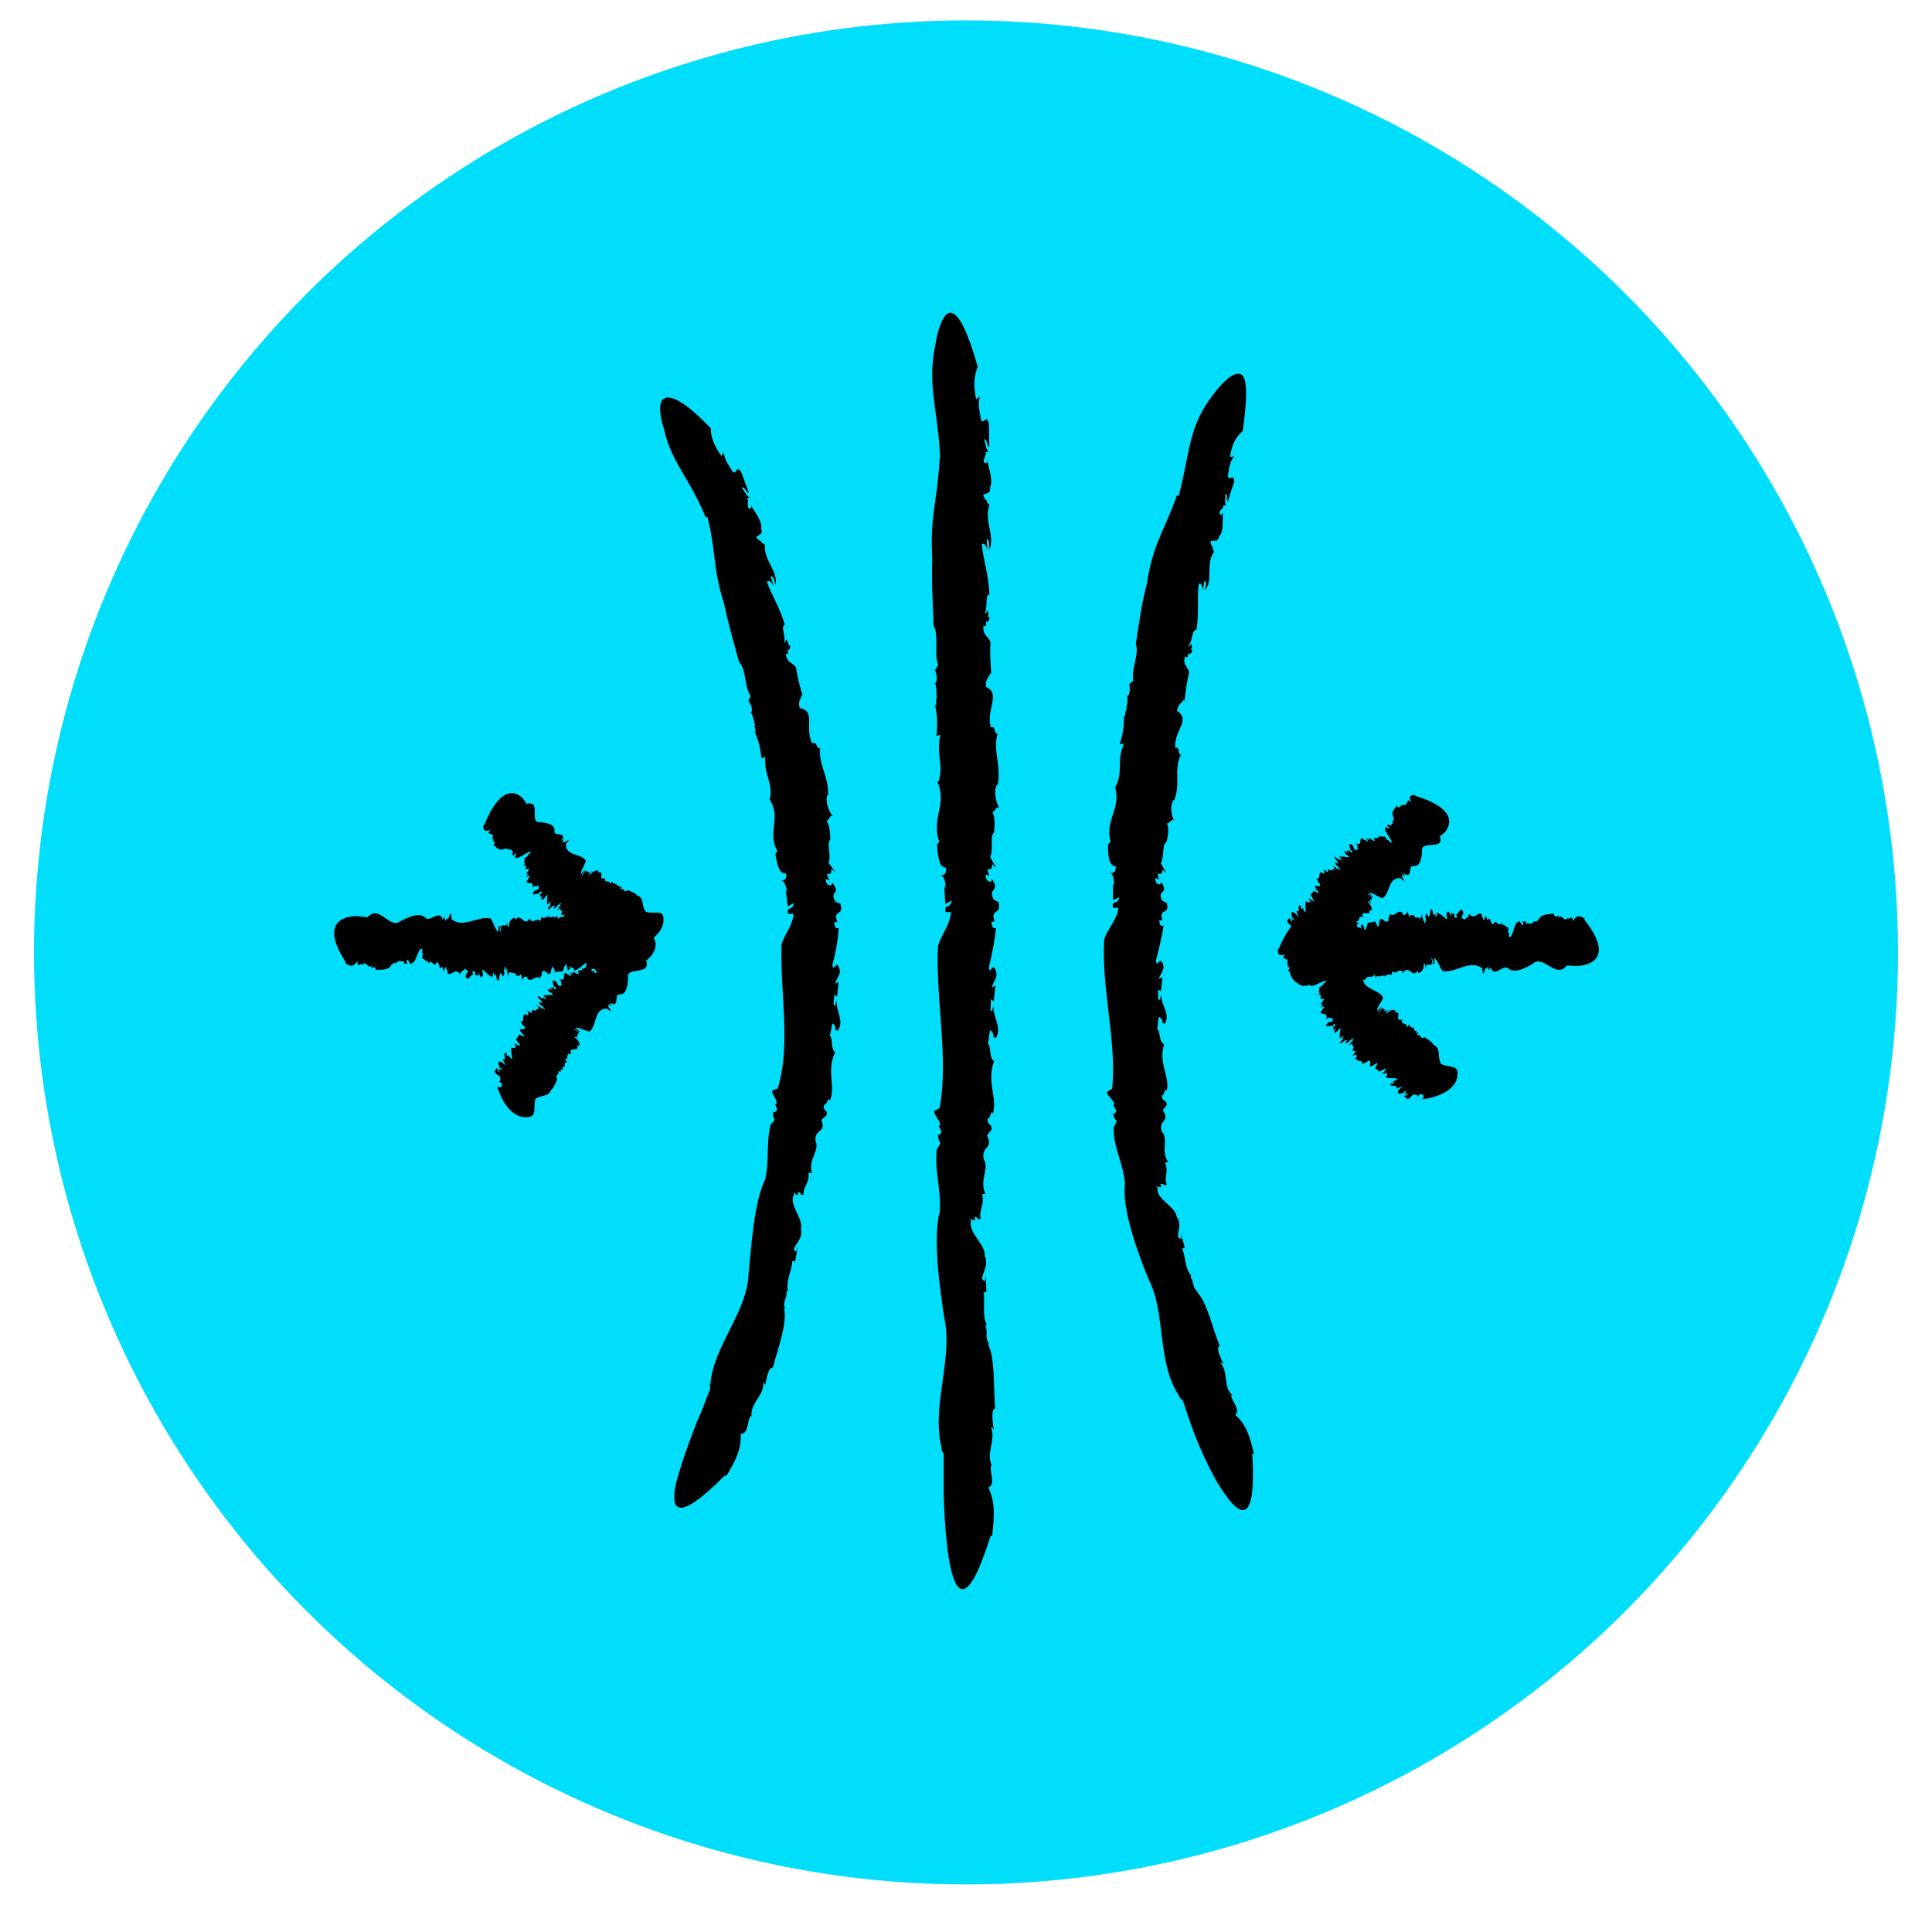 <svg id="Layer_12" data-name="Layer 12" xmlns="http://www.w3.org/2000/svg" viewBox="0 0 71 70">
  <defs>
    <style>
      .cls-1 {
        fill: #000;
      }

      .cls-1, .cls-2 {
        stroke-width: 0px;
      }

      .cls-2 {
        fill: #00defc;
      }
    </style>
  </defs>
  <circle class="cls-2" cx="35.5" cy="35" r="34.25"></circle>
  <g>
    <g>
      <path class="cls-1" d="M22.35,33.8c-.39-.08-.49-.36-.89-.26-.19-.03-.4.03-.59.06-.09.21-.25,0-.36.17l-.04-.12c-.04.06-.08.1-.12.03v-.03c-.05.09-.11.03-.14.08v-.04s-.06.01-.06.01v-.05c-.08.09-.18.1-.27.05v.15c-.18-.17-.25.13-.41-.07v-.04c-.22.38-.32-.27-.55.09.03-.04,0-.08,0-.11-.1.04-.21.06-.22.34-.07,0-.06-.09-.06-.2,0,.12-.07.17-.12.18l.03-.05-.16.04.03.24c-.08-.07-.01-.29-.1-.23v.2c-.12-.04-.18-.34-.29-.49-.48-.1-1.01.38-1.44.03v-.15c-.02-.21-.15.31-.16.11l-.06.1s-.04-.08-.01-.13c-.05,0-.05.03-.09.09l-.05-.13c-.19-.11-.36.14-.55.09-.23-.28-.69-.04-.95.09-.38.31-.76-.56-1.15-.2-.01-.03-.05.04-.05.06l-.34-.04s-1.65-.13-.48,1.68v.05c.17.12.29.15.43-.08,0,.29.15.03.19.13v.02c.12-.22.22.19.34,0,0,.02-.01.1-.04.11.08-.03.2-.09.19.07.19-.04.46.05.59-.22v.05c.07-.18.08-.02.16-.11,0,.02,0,.03,0,.04.08-.18.22-.02.29-.1v.11s.15-.02.15-.02l-.06-.03c.03-.31.11.2.23,0,.1.04.23-.63.34-.48.06-.14-.05.23.03.12,0,.16-.04.1-.02.23.08-.07.12.17.21.06v.12c.13-.22.22.17.31-.04.13-.1.07.37.21.13l.04.17c.05.03.05-.2.11-.12,0,.11.07.09.04.19.13.17.29-.23.47.06.05-.2.14-.08.17-.23,0,.09.19.02.07.21,0,.02-.03.01-.02-.02l-.02.12c.1.23.19-.12.3-.08-.03-.04-.07-.03-.04-.12l.1.02-.02.1.14.06-.02-.13c.07.07.09.28.17.11.04-.1-.06-.17.01-.21.09.09.23.22.35.27,0-.14.03-.14.06-.17v.12c.13-.17.04.28.17.14v.09s.03-.26.03-.26c.12-.24.05.26.19-.07-.05.02-.02-.28.04-.22l-.02.12s.05-.07.07-.05c-.02.06-.02.17.04.16l-.04.15.1-.22c.07.13.19-.03.22.14,0,0,.16.09.2-.1-.03.11.05.16.02.3.04-.13.17-.23.21-.09v.02c.17.15.3-.19.46,0,0-.14.08-.06.06-.25.17-.18.29.38.37-.18.08-.03.09.14.12.17l-.02.03c.14-.04.18-.05.29-.03.05-.05.07-.32.16-.25-.03.1,0,.09.04.09-.02.02-.03.05.01.13,0-.03.02-.05.03-.07,0,0,0,.01,0,.03.06-.04.05-.07.02-.08,0-.02,0-.04,0-.07.06.14.17,0,.17.18.18-.04.31-.22.45-.29.01.09-.02.18-.06.21l.1-.03c0,.13-.06.08-.09.1.12.22.26-.21.4,0l.03-.11v.02c0-.06.04-.13.06-.15.02.12,0,.27.07.26.06.11.16-.05.24-.11-.04-.02-.03-.09,0-.13.04,0,.05.11.08.07v.16c-.01-.15.1-.16.11-.22.02.12-.06.1-.07.19.14-.01.07,0,.22-.02.08-.12-.01-.15.03-.29.07-.03.14-.14.21-.04l-.02-.14c.13-.1.2-.09.29.06.96-1.11.22-1.55.22-1.55-.37-.32-.56.08-1.01.18Z"></path>
      <path class="cls-1" d="M23.71,33.47c-.15-.22-.02-.47-.29-.56-.08-.1-.22-.14-.34-.2-.19.12-.12-.11-.29-.02l.06-.11c-.06.03-.11.04-.08-.02l.02-.02c-.09.04-.08-.02-.13,0l.02-.02-.04-.02.04-.03c-.11.03-.16-.01-.18-.08l-.09.11c.02-.2-.22-.01-.17-.23l.03-.02c-.36.19.02-.34-.34-.17.04-.02.05-.06.07-.08-.08-.01-.14-.05-.34.16-.03-.04.03-.09.1-.18-.09.09-.15.1-.18.08l.05-.02-.11-.04-.15.19c0-.09.19-.22.11-.21l-.13.14c-.03-.08.14-.33.18-.49-.17-.28-.76-.16-.73-.62l.09-.11c.15-.16-.28.17-.15.02l-.09.04s.03-.08.08-.1c-.02-.03-.04,0-.1.03l.07-.12c-.01-.16-.27-.06-.33-.19.08-.3-.3-.34-.53-.37-.4.05.03-.75-.41-.68.02-.03-.05,0-.07.02l-.13-.19s-.69-.88-1.43.95l-.04.03c0,.17.04.25.27.15-.2.21.05.1,0,.18h-.02c.22-.08-.02.26.17.18-.02.01-.08.07-.09.06.06.02.16.03.04.14.12.07.19.25.44.13l-.04.03c.16-.09.06.03.17,0-.01.02-.02.03-.03.03.16-.09.13.09.21.07l-.08.08.09.06v-.04c.22-.2-.09.19.1.11.02.08.56-.34.5-.19.13-.08-.19.14-.07.1-.11.11-.09.05-.17.15.09-.02-.06.17.06.14l-.09.09c.22-.1,0,.23.19.11.13-.01-.22.3.01.19l-.09.14s.16-.13.14-.04c-.08.07-.02.1-.11.15-.05.19.3-.03.2.26.16-.13.12,0,.25-.09-.06.07.08.1-.11.19-.02,0-.02,0,0-.03l-.09.08c-.11.22.18,0,.21.08.01-.04-.01-.06.06-.1l.04.06-.08.06.03.11.08-.1c-.01.08-.15.25.02.16.09-.06.09-.16.15-.15-.01.11-.04.27,0,.35.09-.11.11-.09.14-.1l-.08.09c.18-.06-.17.22,0,.18l-.07.06.2-.17c.23-.12-.15.22.15.03-.04,0,.18-.21.17-.14l-.09.08s.07-.03.07,0c-.05.04-.13.12-.09.13l-.12.09.2-.12c-.05.13.12.06.02.2,0,0,.02.13.17.02-.09.07-.08.14-.19.23.11-.08.24-.1.17.03h-.02c0,.19.29,0,.25.21.09-.11.08-.01.2-.16.21-.06-.1.42.31.02.06.01-.04.14-.04.18h-.03c.1.04.13.06.17.12.06-.02.24-.21.25-.12-.09.06-.05.07-.04.08-.02,0-.05.03-.08.1.03-.02.04-.03.06-.04,0,0,0,.01-.02.02.05,0,.07-.03.07-.05.01-.01.02-.03.04-.05-.06.13.09.07-.02.21.12.05.31-.03.43-.02-.05.08-.13.12-.17.13l.08.02c-.09.1-.08.03-.12.04-.08.22.27-.05.22.17l.09-.07v.02s.1-.09.12-.09c-.07.1-.18.2-.14.23-.04.11.12.03.2.02,0-.03.04-.08.08-.1.02.01-.04.11,0,.08l-.1.12c.09-.12.15-.08.2-.12-.07.1-.09.05-.16.11.08.05.04.03.13.08.12-.06.09-.12.2-.21.05,0,.16-.05.14.06l.08-.12c.14-.03.16.02.12.16,1.22-.46,1.11-1.1,1.11-1.1.01-.39-.35-.17-.64-.27Z"></path>
      <path class="cls-1" d="M19.66,40.39c.24-.17.49-.06.6-.35.11-.09.16-.25.22-.38-.12-.19.11-.14.03-.31l.11.05c-.03-.06-.04-.11.03-.09l.03.02c-.04-.09.03-.09,0-.13l.03.02.02-.05.03.04c-.03-.12.01-.17.09-.19l-.11-.09c.21,0,.01-.23.24-.2l.03.02c-.19-.36.36-.02.18-.37.02.04.06.04.09.07.02-.08.05-.16-.17-.34.04-.04.1.02.18.09-.1-.08-.11-.15-.08-.19l.02.05.04-.12-.2-.13c.09,0,.23.17.23.09l-.15-.13c.09-.04.35.11.51.14.29-.22.15-.83.63-.85l.12.08c.17.13-.18-.27-.02-.16l-.05-.09s.08.03.11.07c.03-.02,0-.04-.03-.11l.13.06c.17-.04.05-.3.18-.37.32.04.34-.37.35-.61-.07-.41.78-.1.68-.55.03.01,0-.05-.03-.06l.18-.17s.85-.88-1.11-1.32l-.03-.03c-.18.03-.25.08-.13.31-.23-.17-.1.07-.19.03l-.02-.02c.12.21-.25.01-.15.2-.02-.02-.07-.07-.07-.09-.01.07-.01.17-.14.07-.06.14-.24.24-.1.48l-.03-.03c.11.16-.02.07.01.17-.02-.01-.03-.02-.04-.02.1.16-.08.14-.05.23l-.09-.07-.05.1.05-.02c.22.21-.2-.06-.1.13-.08.03.39.53.22.49.09.12-.16-.18-.11-.06-.12-.1-.06-.08-.17-.16.02.09-.18-.04-.14.09l-.1-.08c.12.21-.23.02-.1.21.02.14-.32-.19-.2.04l-.15-.08s.14.16.05.14c-.08-.07-.1-.01-.16-.1-.19-.03.05.31-.25.23.14.16,0,.13.11.24-.07-.06-.1.09-.2-.09,0-.02,0-.02.03,0l-.09-.09c-.23-.09,0,.19-.07.22.05,0,.06-.02.11.05l-.06.04-.07-.08-.11.04.11.07c-.08,0-.26-.13-.16.03.06.08.16.07.16.14-.11,0-.28,0-.36.03.12.09.1.1.1.14l-.1-.08c.07.18-.23-.15-.19,0l-.06-.06.18.19c.14.22-.23-.13-.03.16,0-.04.22.16.15.16l-.08-.09s.04.07,0,.07c-.04-.05-.13-.12-.14-.08l-.1-.12.12.2c-.13-.04-.06.13-.21.03,0,0-.14.03-.01.17-.07-.09-.15-.07-.24-.17.08.11.11.24-.02.18v-.02c-.2,0,0,.3-.21.27.11.09.01.09.17.19.06.21-.43-.07-.02.33-.01.06-.14-.04-.19-.03v-.03c-.05.11-.06.14-.12.19.02.07.22.24.12.25-.07-.08-.07-.05-.09-.03,0-.02-.03-.05-.1-.07.02.02.03.04.04.06,0,0-.01,0-.02-.02,0,.06.03.07.05.07.01.01.03.02.05.04-.13-.05-.07.1-.21-.01-.05.13.03.32.02.44-.08-.05-.13-.12-.13-.17l-.02.08c-.1-.09-.03-.08-.04-.12-.22-.07.05.28-.17.23l.07.09h-.02s.09.1.09.12c-.1-.06-.21-.17-.23-.13-.11-.04-.03.13-.02.21.03,0,.08.04.1.08-.01.02-.11-.04-.09,0l-.12-.1c.12.09.08.16.12.2-.1-.06-.05-.1-.11-.16-.06.09-.03.04-.08.13.05.12.12.09.21.2,0,.06.04.17-.06.15l.12.08c.02.14-.03.17-.17.13.42,1.26,1.1,1.11,1.1,1.11.41,0,.19-.38.32-.7Z"></path>
    </g>
    <g>
      <path class="cls-1" d="M48.68,35.89c.39.06.5.33.9.2.19.02.4-.05.59-.09.09-.21.25-.01.35-.19l.04.12c.04-.06.08-.1.12-.04v.03c.05-.09.11-.04.14-.09v.04s.06-.02.06-.02v.05c.08-.1.18-.11.27-.07v-.14c.18.16.24-.15.41.04v.04c.2-.39.34.25.55-.12-.03.05.01.07.01.11.1-.04.21-.07.2-.35.07,0,.06.09.07.2,0-.12.06-.18.11-.19l-.02.05.16-.05-.04-.23c.09.07.03.29.11.23v-.2c.11.03.19.33.31.47.49.07.99-.44,1.45-.11l.02.15c.02.21.11-.32.14-.12l.05-.1s.05.08.02.13c.05,0,.05-.03.08-.09l.06.13c.19.1.35-.16.55-.12.25.26.69,0,.95-.15.35-.33.82.51,1.18.13.01.03.04-.04.04-.06l.35.02s1.67.03.32-1.7v-.05c-.19-.11-.31-.13-.42.11-.03-.29-.15-.03-.2-.12v-.02c-.1.22-.24-.18-.34.02,0-.02,0-.1.03-.11-.08.04-.18.11-.2-.06-.19.05-.46-.02-.57.25v-.05c-.06.18-.08.03-.16.12,0-.02-.01-.03-.01-.04-.07.18-.22.03-.28.11v-.11s-.16.03-.16.03l.06.02c0,.31-.12-.19-.22.01-.1-.04-.18.64-.3.5-.05.14.04-.23-.04-.12,0-.16.03-.1,0-.23-.07.08-.13-.16-.22-.05v-.12c-.12.23-.24-.16-.31.06-.12.11-.1-.37-.22-.12l-.06-.17c-.06-.03-.03.21-.1.13,0-.11-.08-.08-.05-.18-.14-.16-.27.24-.47-.03-.03.21-.13.09-.15.24,0-.09-.18,0-.09-.21,0-.02.02-.01.02.02v-.12c-.1-.23-.18.13-.28.1.03.04.07.03.05.11h-.1s.02-.12.02-.12l-.14-.06.02.13c-.07-.06-.1-.28-.18-.1-.03.1.07.17,0,.21-.1-.08-.24-.21-.36-.25.02.14-.02.14-.05.17v-.12c-.13.18-.06-.27-.18-.13v-.09s-.02.26-.02.26c-.11.25-.07-.26-.18.08.05-.02.03.27-.03.22v-.12s-.03.08-.05.05c.02-.07,0-.18-.04-.15l.03-.15-.09.22c-.08-.13-.19.04-.22-.13,0,0-.16-.08-.19.11.03-.12-.06-.16-.04-.29-.04.13-.15.24-.21.1v-.02c-.17-.14-.29.2-.45.04.01.14-.08.07-.05.25-.16.19-.31-.37-.36.21-.07.03-.09-.13-.13-.16l.02-.03c-.14.05-.18.06-.28.05-.05.06-.05.32-.15.26.03-.11,0-.09-.04-.08.02-.02.03-.06-.02-.13,0,.03-.02.05-.02.07,0,0,0-.01,0-.03-.06.04-.05.07-.02.09,0,.02,0,.04.01.07-.06-.13-.17.01-.18-.17-.17.05-.3.24-.44.31-.02-.09.01-.18.06-.21l-.1.04c0-.13.06-.08.09-.11-.13-.21-.25.22-.4.03l-.03.11v-.02c0,.06-.04.13-.06.15-.02-.12,0-.27-.07-.26-.06-.11-.16.06-.23.13.04.02.03.08.01.13-.04,0-.06-.11-.08-.06v-.16c.01.15-.1.16-.11.23-.02-.12.05-.1.06-.19-.14.02-.07,0-.21.03-.07.12.02.15-.02.29-.07.03-.13.14-.21.05l.03.14c-.13.11-.2.1-.29-.04-.94,1.17-.18,1.56-.18,1.56.38.3.57-.12,1.01-.24Z"></path>
      <path class="cls-1" d="M48.66,35.05c.25-.12.48.03.62-.23.11-.07.18-.21.25-.32-.1-.2.12-.12.06-.3l.1.07c-.02-.06-.03-.11.03-.08l.02.03c-.03-.09.03-.08.02-.13l.02.03.02-.04.03.04c-.02-.11.03-.17.1-.17l-.1-.1c.2.03.03-.22.25-.15l.02.03c-.15-.38.34.03.21-.33.02.05.06.05.08.08.02-.08.06-.14-.13-.35.04-.03.09.04.17.11-.09-.09-.09-.16-.07-.19l.02.05.05-.11-.18-.16c.09,0,.21.2.21.12l-.14-.14c.09-.03.32.15.48.2.3-.17.2-.77.66-.74l.11.09c.16.15-.16-.28-.02-.15l-.04-.09s.08.03.1.08c.03-.02,0-.04-.02-.11l.12.07c.17-.02.06-.28.19-.34.31.07.35-.32.36-.55-.06-.4.76-.03.67-.46.03.01,0-.05-.03-.06l.18-.15s.82-.78-1.06-1.35l-.03-.04c-.17.02-.24.06-.12.28-.22-.19-.09.05-.18.01l-.02-.02c.11.21-.24-.01-.15.18-.01-.02-.07-.07-.06-.09,0,.06-.01.16-.14.05-.06.12-.23.2-.1.44l-.03-.04c.1.16-.02.06,0,.16-.02-.01-.03-.02-.03-.03.09.16-.08.13-.06.21l-.08-.08-.05.09h.04c.21.21-.19-.09-.1.1-.08.02.36.54.2.49.08.12-.15-.18-.1-.07-.12-.11-.05-.09-.15-.17.02.09-.17-.06-.14.06l-.09-.09c.11.22-.22,0-.11.18.01.13-.3-.22-.19.01l-.14-.1s.13.16.04.14c-.07-.08-.1-.02-.15-.11-.18-.05.03.3-.25.18.13.17,0,.12.09.25-.07-.06-.1.08-.19-.11,0-.02,0-.02.03,0l-.08-.09c-.21-.12,0,.18-.07.2.04.01.05-.01.1.06l-.06.03-.06-.08-.11.02.1.08c-.08-.01-.24-.16-.15,0,.05.09.15.09.14.16-.1-.02-.26-.05-.35-.02.1.1.09.11.09.15l-.09-.09c.06.18-.21-.18-.18-.02l-.05-.07.16.2c.12.23-.21-.16-.04.14,0-.04.2.19.13.18l-.08-.09s.03.08,0,.07c-.03-.06-.11-.13-.12-.09l-.09-.12.11.2c-.12-.06-.07.11-.2,0,0,0-.13.01-.02.16-.06-.1-.14-.09-.22-.2.07.11.08.25-.03.17v-.02c-.19-.02-.02.28-.22.22.1.1,0,.08.14.21.04.21-.4-.14-.05.31-.02.06-.13-.06-.17-.06v-.03c-.05.1-.07.12-.13.16.01.06.18.27.1.26-.06-.09-.06-.06-.08-.04,0-.02-.02-.05-.09-.09.02.03.03.05.03.06,0,0-.01-.01-.02-.02,0,.05.02.07.05.07.01.01.02.03.05.05-.12-.07-.08.08-.2-.05-.06.11,0,.3-.02.42-.07-.06-.11-.14-.11-.19l-.03.07c-.09-.1-.02-.08-.02-.12-.2-.11.02.27-.19.19l.05.09h-.02s.07.1.07.13c-.09-.08-.18-.2-.21-.17-.1-.06-.04.11-.04.19.03,0,.07.05.09.09-.02.02-.1-.06-.08-.01l-.1-.12c.1.11.06.16.09.22-.09-.08-.04-.1-.09-.17-.06.07-.03.04-.09.11.04.12.1.11.18.23-.01.05.02.17-.08.13l.1.1c0,.14-.04.16-.18.09.25,1.28.9,1.28.9,1.28.4.07.23-.33.39-.61Z"></path>
      <path class="cls-1" d="M52.94,39.05c-.13-.26.03-.5-.25-.65-.07-.12-.22-.2-.33-.28-.2.09-.12-.14-.3-.08l.07-.1c-.06.02-.12.02-.08-.04l.03-.02c-.1.03-.08-.04-.13-.03l.03-.02-.04-.03.04-.03c-.12,0-.17-.04-.18-.12l-.11.1c.04-.21-.22-.05-.16-.27l.03-.02c-.39.13.04-.35-.34-.24.05-.01.05-.05.08-.08-.08-.03-.15-.08-.36.11-.03-.04.04-.09.12-.17-.1.08-.16.08-.2.05l.05-.02-.11-.06-.17.17c.01-.09.21-.2.13-.21l-.15.13c-.03-.09.17-.32.22-.48-.16-.32-.79-.29-.74-.76l.1-.11c.16-.14-.3.14-.16,0l-.1.03s.04-.08.09-.09c-.02-.03-.04-.01-.11.01l.08-.11c-.01-.17-.28-.1-.34-.24.09-.31-.31-.4-.54-.45-.42,0,.03-.79-.42-.76.02-.03-.05,0-.07.02l-.14-.21s-.72-.98-1.48.87l-.04.03c0,.18.04.26.28.18-.21.2.05.11,0,.19h-.02c.22-.07-.03.26.17.2-.02.01-.08.06-.1.05.07.02.17.04.04.15.12.08.19.28.45.18l-.04.03c.17-.08.06.03.17.02-.01.02-.02.03-.03.03.17-.07.13.11.21.09l-.08.07.09.07v-.05c.23-.19-.1.19.1.12.02.08.59-.29.52-.14.13-.06-.2.12-.08.1-.12.1-.09.04-.18.14.09,0-.07.17.06.16l-.09.08c.23-.08-.02.23.19.14.14,0-.24.28,0,.2l-.1.14s.18-.11.14-.02c-.08.07-.03.1-.12.14-.06.18.31,0,.19.29.18-.11.13.02.26-.06-.07.06.08.11-.12.18-.02,0-.02,0,0-.03l-.1.07c-.13.21.19.02.21.11.02-.04-.01-.06.07-.1l.03.06-.09.06.02.12.09-.09c-.02.08-.17.23,0,.16.09-.04.1-.15.17-.13-.02.11-.06.27-.03.36.1-.1.12-.08.15-.08l-.09.08c.19-.04-.19.2-.02.18l-.07.05.21-.15c.24-.1-.17.2.15.05-.04-.01.2-.19.19-.12l-.1.07s.08-.02.07,0c-.06.03-.14.11-.1.12l-.13.08.21-.09c-.06.12.11.08,0,.21,0,0,.01.14.17.04-.1.06-.1.13-.21.21.12-.06.26-.06.17.05h-.02c-.02.2.29.05.24.25.11-.1.09,0,.22-.13.22-.03-.15.41.32.08.06.02-.06.14-.06.18h-.03c.1.06.13.08.16.14.07,0,.27-.17.27-.08-.09.05-.06.06-.05.08-.02,0-.06.02-.09.09.03-.02.05-.02.07-.03,0,0-.01.01-.02.02.06,0,.08-.02.07-.04.01,0,.03-.02.05-.05-.08.12.09.09-.05.21.11.07.32.02.44.06-.06.07-.14.1-.19.1l.07.04c-.1.09-.09.02-.12.02-.11.21.29,0,.2.21l.1-.05v.02s.11-.07.13-.07c-.08.09-.21.17-.17.21-.06.1.12.05.2.05,0-.04.05-.07.09-.09.02.02-.06.1,0,.09l-.12.1c.11-.1.17-.05.22-.08-.08.09-.1.03-.17.09.08.07.04.04.12.11.13-.03.11-.1.23-.17.06.02.17-.02.13.09l.1-.1c.14,0,.17.05.1.19,1.32-.2,1.28-.89,1.28-.89.06-.41-.34-.25-.63-.43Z"></path>
    </g>
    <path class="cls-1" d="M26,19c.34,1.37.17,1.8.62,3.22.14.7.36,1.43.54,2.11.28.28.18.9.43,1.25l-.09.17c.09.12.16.27.12.41h-.04c.13.18.12.41.18.5h-.04s.06.24.06.24l-.06-.03c.16.33.24.68.26,1l.14-.05c-.04.7.28.89.18,1.53h-.04c.5.71-.12,1.24.34,1.98-.06-.09-.07.05-.11.04.07.36.12.75.4.73.02.27-.07.22-.18.27.12-.01.19.22.22.43l-.06-.09c.03.2.06.4.08.6l.23-.13c-.06.32-.28.1-.22.4h.2c-.02.43-.31.7-.44,1.13-.06,1.75.36,3.68-.14,5.29l-.15.06c-.21,0,.26.48.06.52l.07.2s-.1.16-.14.06c-.03.17,0,.18.05.32l-.15.17c-.17.68-.04,1.29-.2,2.01-.41.82-.51,2.48-.61,3.45-.03,1.4-1.28,2.65-1.4,4.05-.04.03-.02.16,0,.17-.16.39-.29.79-.47,1.17,0,0-.57,1.41-.8,2.35-.2.94,0,1.5,1.81-.32l.03.05c.38-.62.57-1.03.54-1.57.3.03.23-.54.38-.66l.02.02c-.06-.49.48-.78.43-1.25.02.02.09.06.06.15.06-.3.13-.72.29-.69.19-.71.55-1.67.41-2.2l.04.04c-.1-.3.07-.34.06-.65.03-.01.04-.03.05-.02-.1-.33.17-.83.15-1.08h.11s.11-.56.11-.56l-.07.21c-.28-.14.29-.38.17-.84.11-.38-.47-.9-.25-1.27-.1-.21.2.21.14-.09.16.02.07.15.21.1-.03-.29.24-.43.18-.8h.13c-.16-.48.3-.83.13-1.16-.05-.48.4-.27.22-.79l.19-.17c.05-.21-.19-.17-.08-.4.1.03.12-.29.2-.14.22-.52-.14-1.1.19-1.77-.19-.16-.06-.51-.21-.63.09-.01.05-.7.22-.3.01.03,0,.09-.03.09l.12.05c.25-.39-.09-.73-.04-1.13-.05.12-.04.27-.12.17.01-.12.02-.24.03-.37l.1.08.06-.55-.13.07c.07-.27.28-.36.11-.66-.1-.14-.17.25-.21-.03.1-.36.21-.9.23-1.36-.14.05-.14-.08-.17-.2l.12-.02c-.19-.48.27-.19.11-.67l.09.04-.26-.11c-.27-.42.24-.25-.13-.71.03.19-.27.11-.23-.13l.12.05c-.03-.13-.09-.17-.07-.26.07.07.18.03.14-.16l.16.12-.25-.34c.11-.29-.09-.72.06-.85,0,0,.02-.61-.18-.72.13.11.14-.23.28-.15-.15-.14-.3-.58-.2-.78l.02.03c.04-.7-.36-1.13-.29-1.75-.14.05-.12-.28-.29-.17-.3-.58.15-1.19-.46-1.3-.09-.27.07-.35.07-.5l.04.06c-.15-.51-.18-.66-.25-1.05-.09-.18-.36-.16-.37-.52.13.09.08-.05.05-.18.03.08.08.1.11-.09-.04-.02-.06-.05-.09-.08,0,0,.01-.01.02-.01-.08-.21-.11-.16-.1-.06-.02,0-.04.01-.06.05.09-.25-.14-.62.03-.68-.18-.64-.47-1.06-.66-1.58.08-.08.19.02.26.17l-.12-.37c.13-.03.13.2.18.31.1-.51-.44-.89-.39-1.47l-.13-.08v-.04s-.15-.08-.19-.16c.09-.11.26-.07.18-.33.05-.24-.22-.58-.37-.83.03.15-.05.12-.11.07-.04-.13.04-.24-.04-.33l.15-.06c-.12.1-.27-.29-.34-.32.09-.11.16.17.26.17-.19-.52-.09-.26-.29-.78-.21-.24-.12.1-.3.02-.12-.23-.31-.42-.33-.73l-.09.14c-.28-.41-.38-.67-.39-1.02-1.3-1.37-1.76-1.24-1.84-.92-.09.33.12.95.12.95.3,1.29.92,1.74,1.53,3.24Z"></path>
    <path class="cls-1" d="M43.25,18.21c-.51,1.42-.87,1.74-1.11,3.27-.19.71-.29,1.49-.4,2.18.14.37-.18.92-.09,1.35l-.15.13c.03.15.04.31-.05.44l-.03-.02c.05.22-.05.44-.02.55h-.03s-.03.23-.03.23l-.04-.05c.02.37-.04.73-.15,1.05h.15c-.28.66-.01.97-.3,1.57h-.03c.26.83-.41,1.22-.14,2.08-.03-.11-.08.04-.11.03,0,.38,0,.79.29.82-.02.28-.1.22-.22.25.12,0,.16.25.15.47l-.04-.1c0,.21,0,.41,0,.62l.24-.11c-.08.32-.29.07-.24.39h.2c-.05.45-.36.71-.52,1.15-.11,1.85.47,3.78.29,5.5l-.14.09c-.21.06.37.44.18.52l.12.19c-.03.06-.06.18-.12.09.01.18.05.18.13.31l-.11.21c-.03.74.35,1.3.41,2.07-.12.95.49,2.6.87,3.52.65,1.25.29,3.06,1.13,4.3-.01.05.09.14.12.13.14.41.27.83.43,1.24,0,0,.56,1.49,1.17,2.29.59.82,1.11.93.96-1.55h.06c-.16-.67-.29-1.08-.69-1.43.23-.17-.17-.54-.14-.73h.03c-.35-.31-.12-.87-.44-1.18.03,0,.1,0,.14.08-.13-.27-.31-.63-.16-.71-.27-.65-.46-1.61-.84-1.98l.05.02c-.24-.2-.12-.31-.28-.57.02-.02.02-.04.03-.04-.24-.23-.22-.79-.34-.99l.1-.04-.15-.54.03.21c-.32,0,.09-.45-.18-.81-.04-.38-.77-.64-.7-1.06-.18-.16.26.12.1-.14.16-.04.12.11.24.02-.12-.26.09-.48-.07-.8l.12-.03c-.29-.41.03-.85-.23-1.11-.16-.44.33-.35.03-.79l.15-.2c0-.2-.22-.12-.17-.35.11,0,.05-.29.17-.17.12-.52-.32-1.01-.1-1.7-.22-.13-.11-.48-.27-.58.09-.02-.02-.68.2-.31.02.03.02.09-.02.09l.12.04c.21-.39-.16-.69-.14-1.07-.04.11-.02.26-.11.16,0-.12,0-.23,0-.35l.1.07.06-.52-.13.07c.06-.26.28-.35.1-.64-.1-.13-.17.24-.21-.03.08-.34.22-.85.28-1.29-.14.04-.14-.08-.16-.2h.12c-.16-.48.28-.17.16-.63l.09.04-.26-.13c-.22-.43.27-.21-.03-.69,0,.18-.28.07-.21-.15l.12.07c-.02-.13-.06-.17-.03-.25.06.08.17.05.16-.13l.14.13-.2-.36c.14-.26.03-.69.21-.78,0,0,.15-.56-.02-.71.1.13.18-.18.3-.08-.11-.16-.17-.61,0-.77v.03c.25-.62-.03-1.12.25-1.68-.15,0,0-.29-.21-.25-.06-.63.59-1.02.07-1.35.02-.28.2-.3.25-.43l.02.07c.06-.52.08-.67.17-1.05-.02-.2-.27-.29-.14-.61.08.13.09-.01.12-.14,0,.09.03.12.14-.03-.03-.03-.04-.07-.05-.11,0,0,.02,0,.03,0,0-.22-.03-.19-.07-.09-.01,0-.04,0-.07.02.18-.19.12-.62.31-.61.1-.65.02-1.14.08-1.69.11-.04.16.1.15.27l.06-.38c.13.03.02.23.02.35.32-.39.01-.97.34-1.43l-.07-.13.03-.03c-.05-.01-.1-.15-.09-.23.13-.04.26.08.32-.18.17-.17.11-.58.13-.86-.06.13-.11.07-.13,0,.04-.13.17-.16.15-.28l.15.04c-.16,0-.04-.37-.09-.44.13-.03.03.22.1.28.16-.5.07-.25.24-.75-.02-.3-.16,0-.24-.18.05-.24.04-.51.24-.74l-.16.03c.07-.48.21-.73.47-.96.25-1.82.1-2.2-.27-2.09-.35.11-.79.72-.79.72-.95,1.2-.86,2.1-1.29,3.75Z"></path>
    <path class="cls-1" d="M34.53,16.88c-.09,1.61-.36,2.03-.27,3.69-.03.79.02,1.64.05,2.42.21.37,0,1.02.17,1.46l-.12.17c.06.15.1.33.03.48h-.03c.09.22.03.47.08.58h-.04s.01.26.01.26l-.05-.05c.09.39.1.8.05,1.15l.15-.03c-.17.76.13,1.04-.07,1.72h-.04c.38.86-.27,1.36.09,2.26-.04-.11-.08.05-.11.04.04.41.06.85.34.86,0,.3-.09.24-.2.28.13,0,.18.26.18.49l-.05-.11.04.67.24-.13c-.07.36-.29.09-.23.43h.2c-.04.49-.34.78-.48,1.25-.09,1.98.4,4.11.06,5.95l-.15.08c-.21.04.32.51.12.58l.1.21c-.04.06-.08.19-.13.08,0,.2.03.2.09.35l-.13.21c-.1.78.16,1.45.11,2.27-.27.99,0,2.85.16,3.92.34,1.5-.49,3.27-.09,4.81-.03.05.04.18.07.18v1.41s.09,6.85,1.73,1.6l.05.03c.09-.77.11-1.26-.14-1.79.29-.09.02-.63.11-.82l.02.02c-.23-.47.17-.97-.04-1.42.02.02.1.03.11.13-.04-.33-.11-.78.05-.81-.06-.79,0-1.89-.27-2.39l.05.03c-.18-.29-.03-.37-.13-.69.02-.02.03-.04.04-.04-.18-.31-.04-.92-.12-1.17l.11-.02-.03-.63-.02.23c-.31-.08.19-.47-.01-.93.04-.42-.64-.86-.5-1.3-.14-.21.23.18.12-.13.16-.01.1.15.23.06-.08-.31.16-.51.05-.89l.12-.02c-.23-.5.16-.94-.06-1.27-.1-.51.37-.34.12-.88l.17-.21c.03-.23-.21-.16-.13-.42.11.02.08-.32.18-.17.17-.57-.24-1.16.04-1.92-.21-.16-.08-.54-.24-.67.09-.02.02-.76.21-.33.02.04.01.1-.02.1l.12.05c.23-.43-.13-.78-.09-1.21-.04.13-.03.29-.11.18l.02-.4.1.08.06-.59-.13.08c.07-.29.28-.39.1-.71-.1-.15-.17.27-.21-.03.09-.39.22-.96.26-1.45-.14.05-.14-.09-.17-.22l.12-.02c-.17-.52.27-.19.14-.71l.09.05-.26-.14c-.24-.47.26-.25-.07-.77.02.21-.27.1-.22-.16l.12.06c-.02-.14-.07-.19-.05-.28.06.08.17.05.16-.16l.15.14-.22-.39c.13-.3-.03-.78.14-.9,0,0,.09-.65-.1-.79.11.13.16-.23.3-.12-.13-.17-.23-.66-.09-.86l.02.04c.15-.73-.18-1.25,0-1.91-.14.03-.06-.32-.25-.23-.18-.68.39-1.24-.18-1.49-.03-.31.14-.37.17-.52l.03.07c-.04-.58-.05-.75-.03-1.18-.05-.22-.32-.25-.25-.64.1.13.09-.03.09-.18.02.09.05.12.13-.07-.03-.03-.05-.07-.07-.11,0,0,.01,0,.03,0-.03-.24-.07-.2-.08-.09-.02,0-.04,0-.07.04.14-.25,0-.7.18-.72-.03-.72-.22-1.24-.28-1.84.09-.07.18.07.21.25l-.03-.43c.13,0,.07.25.1.38.22-.51-.21-1.05,0-1.64l-.1-.12.02-.04c-.06,0-.13-.13-.15-.22.12-.08.27,0,.26-.29.11-.23-.05-.66-.11-.97-.02.16-.09.11-.13.04,0-.15.11-.23.07-.35h.16c-.15.04-.16-.4-.22-.45.12-.08.1.23.19.27,0-.59,0-.3-.01-.89-.12-.32-.15.06-.29-.1-.03-.28-.14-.55-.04-.87l-.14.1c-.1-.52-.08-.84.06-1.19-1.1-3.91-1.55-.84-1.55-.84-.32,1.53.08,2.33.17,4.16Z"></path>
  </g>
</svg>